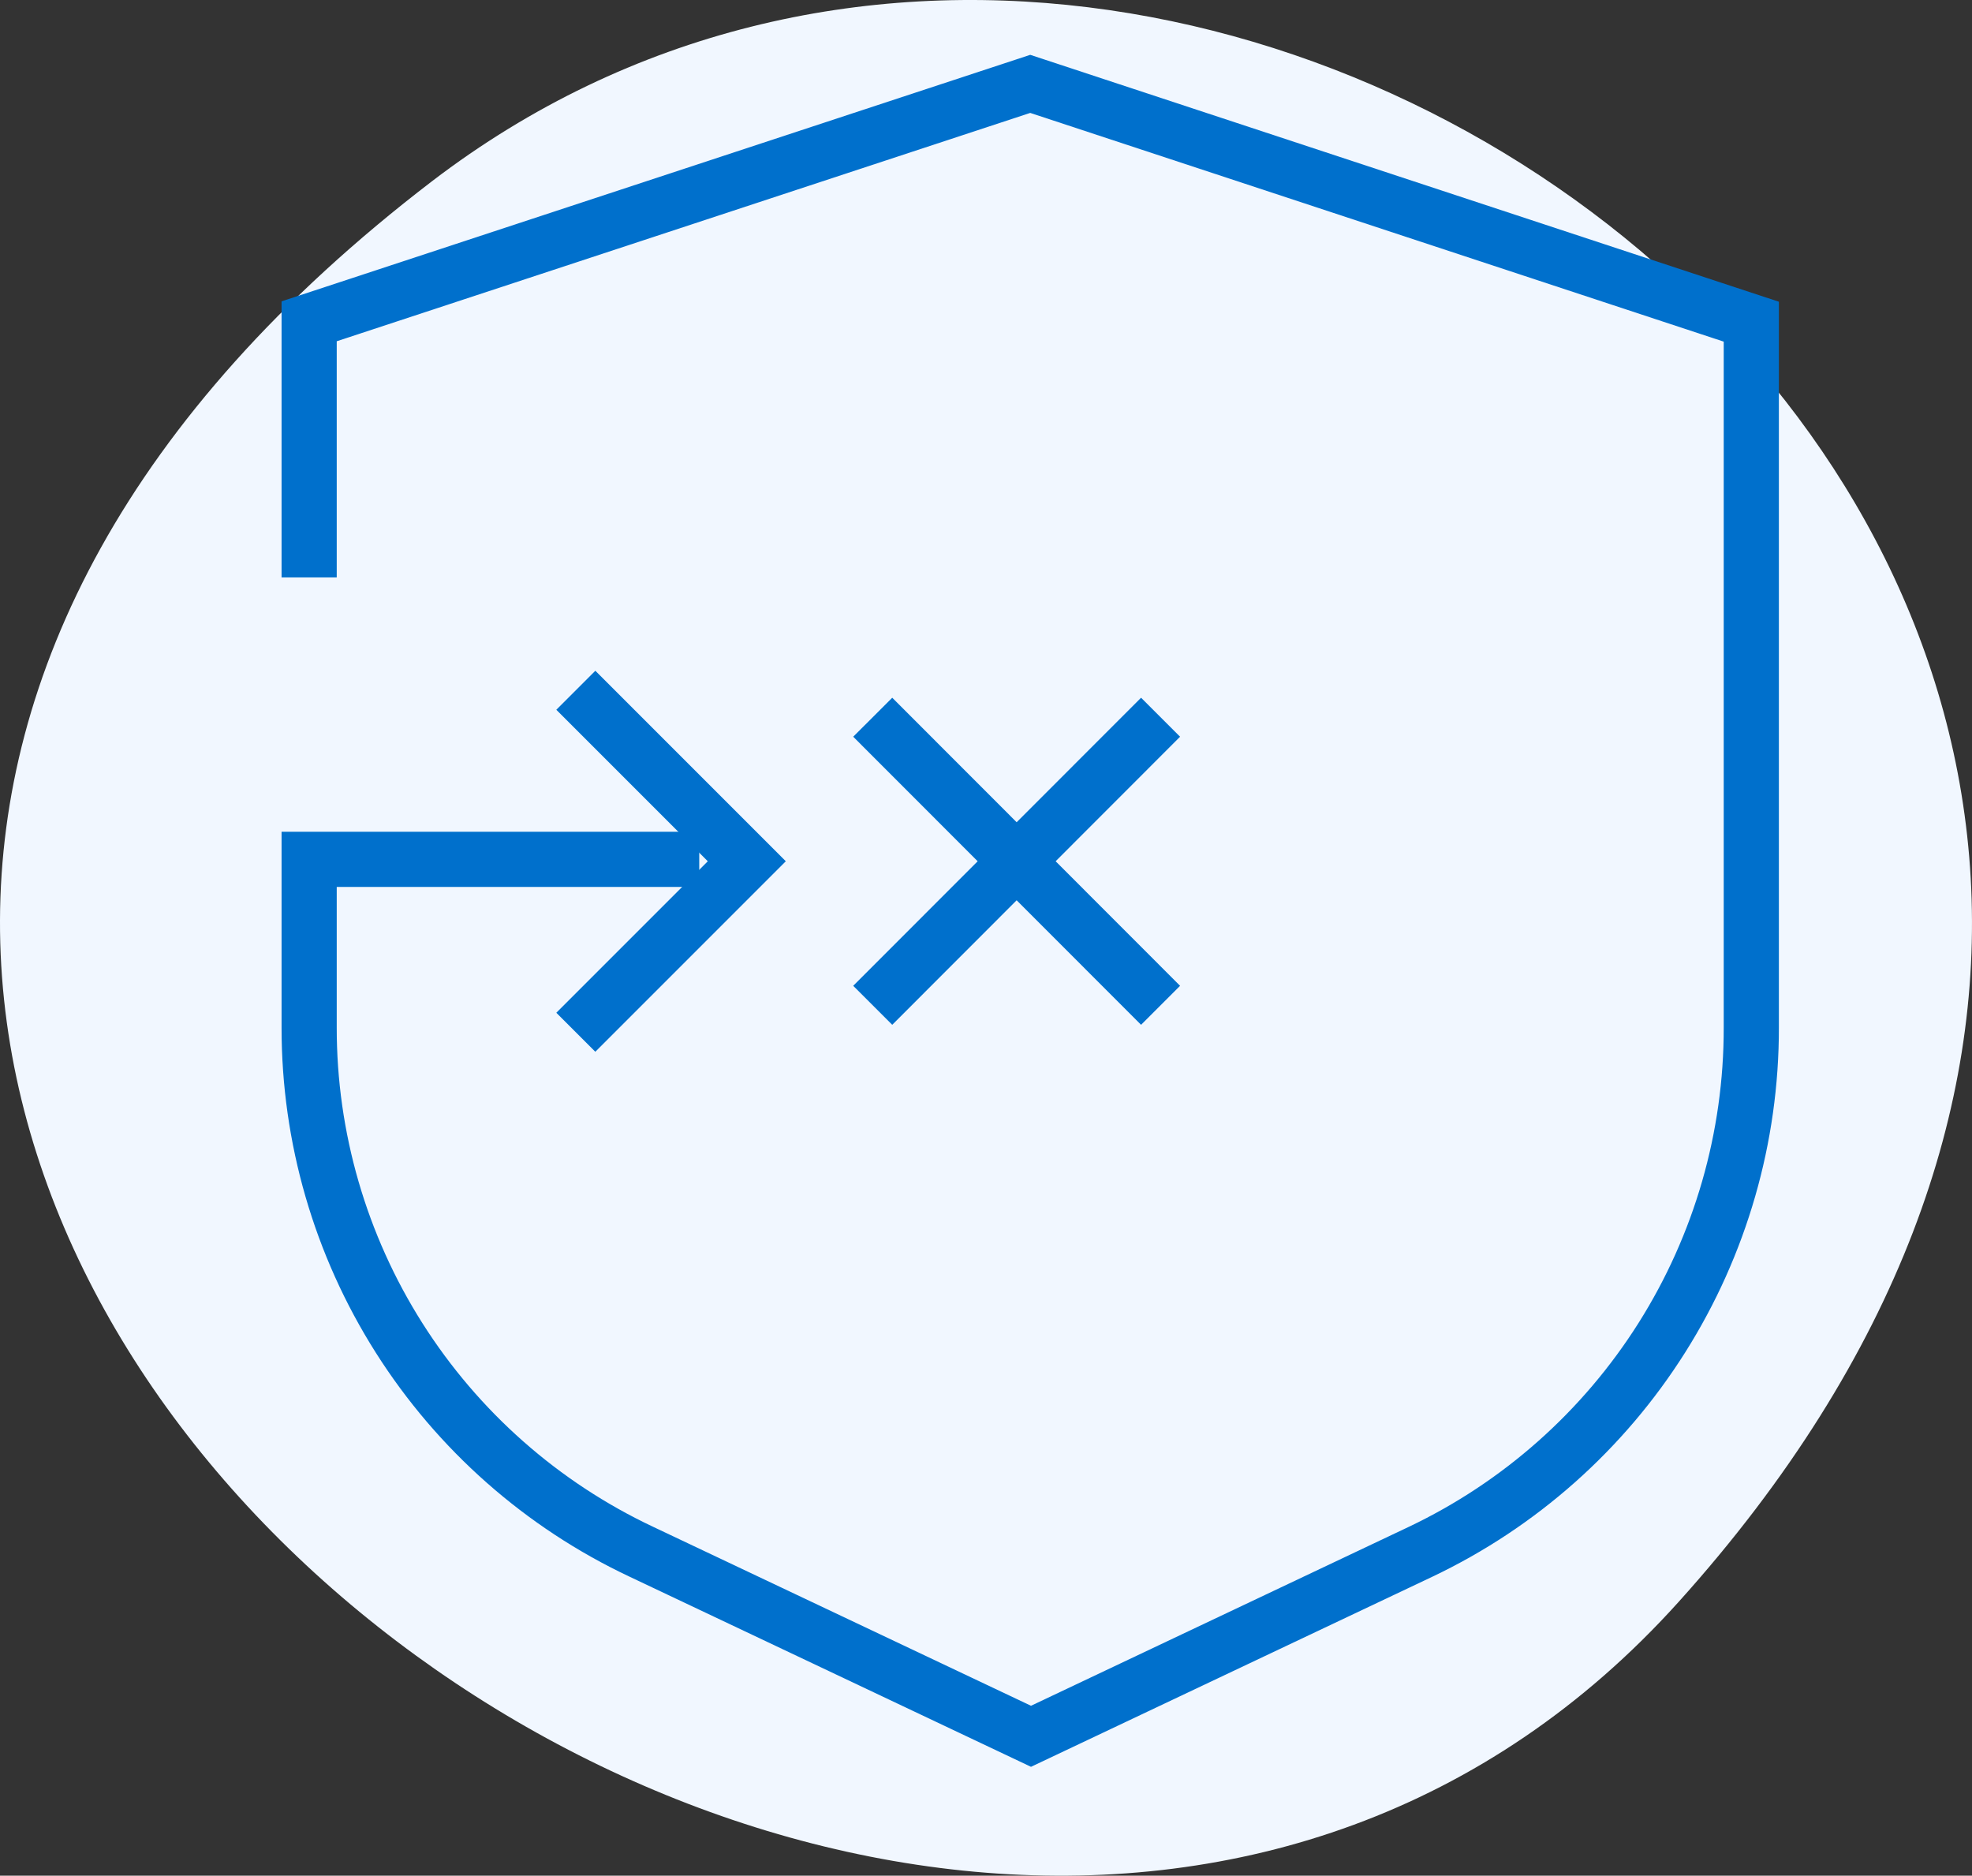 <svg width="143" height="136" viewBox="0 0 143 136" fill="none" xmlns="http://www.w3.org/2000/svg">
<rect x="0" y="0" width="143" height="136" fill="#333333" stroke="none"/>
<path d="M31.324 13.143C89.131 -31.062 186.142 44.595 121.727 116.146C65.936 178.115 -57.81 81.343 31.324 13.143Z" fill="#F1F7FF"/>
<path d="M50.706 62.307H22.418V74.496C22.411 82.468 24.674 90.276 28.942 97.009C33.209 103.741 39.305 109.12 46.517 112.516L74.763 125.892L103.009 112.516C110.198 109.101 116.269 103.715 120.515 96.984C124.762 90.253 127.009 82.455 126.996 74.496V23.324L74.707 6.081L22.418 23.296V41.866" stroke="#0070CC" stroke-width="4" stroke-miterlimit="10"/>
<path d="M63.286 52.003L84.159 72.891" stroke="#0070CC" stroke-width="4" stroke-miterlimit="10"/>
<path d="M84.159 52.003L63.286 72.891" stroke="#0070CC" stroke-width="4" stroke-miterlimit="10"/>
<path d="M41.756 50.048L54.154 62.447L41.756 74.845" stroke="#0070CC" stroke-width="4" stroke-miterlimit="10"/>
</svg>
